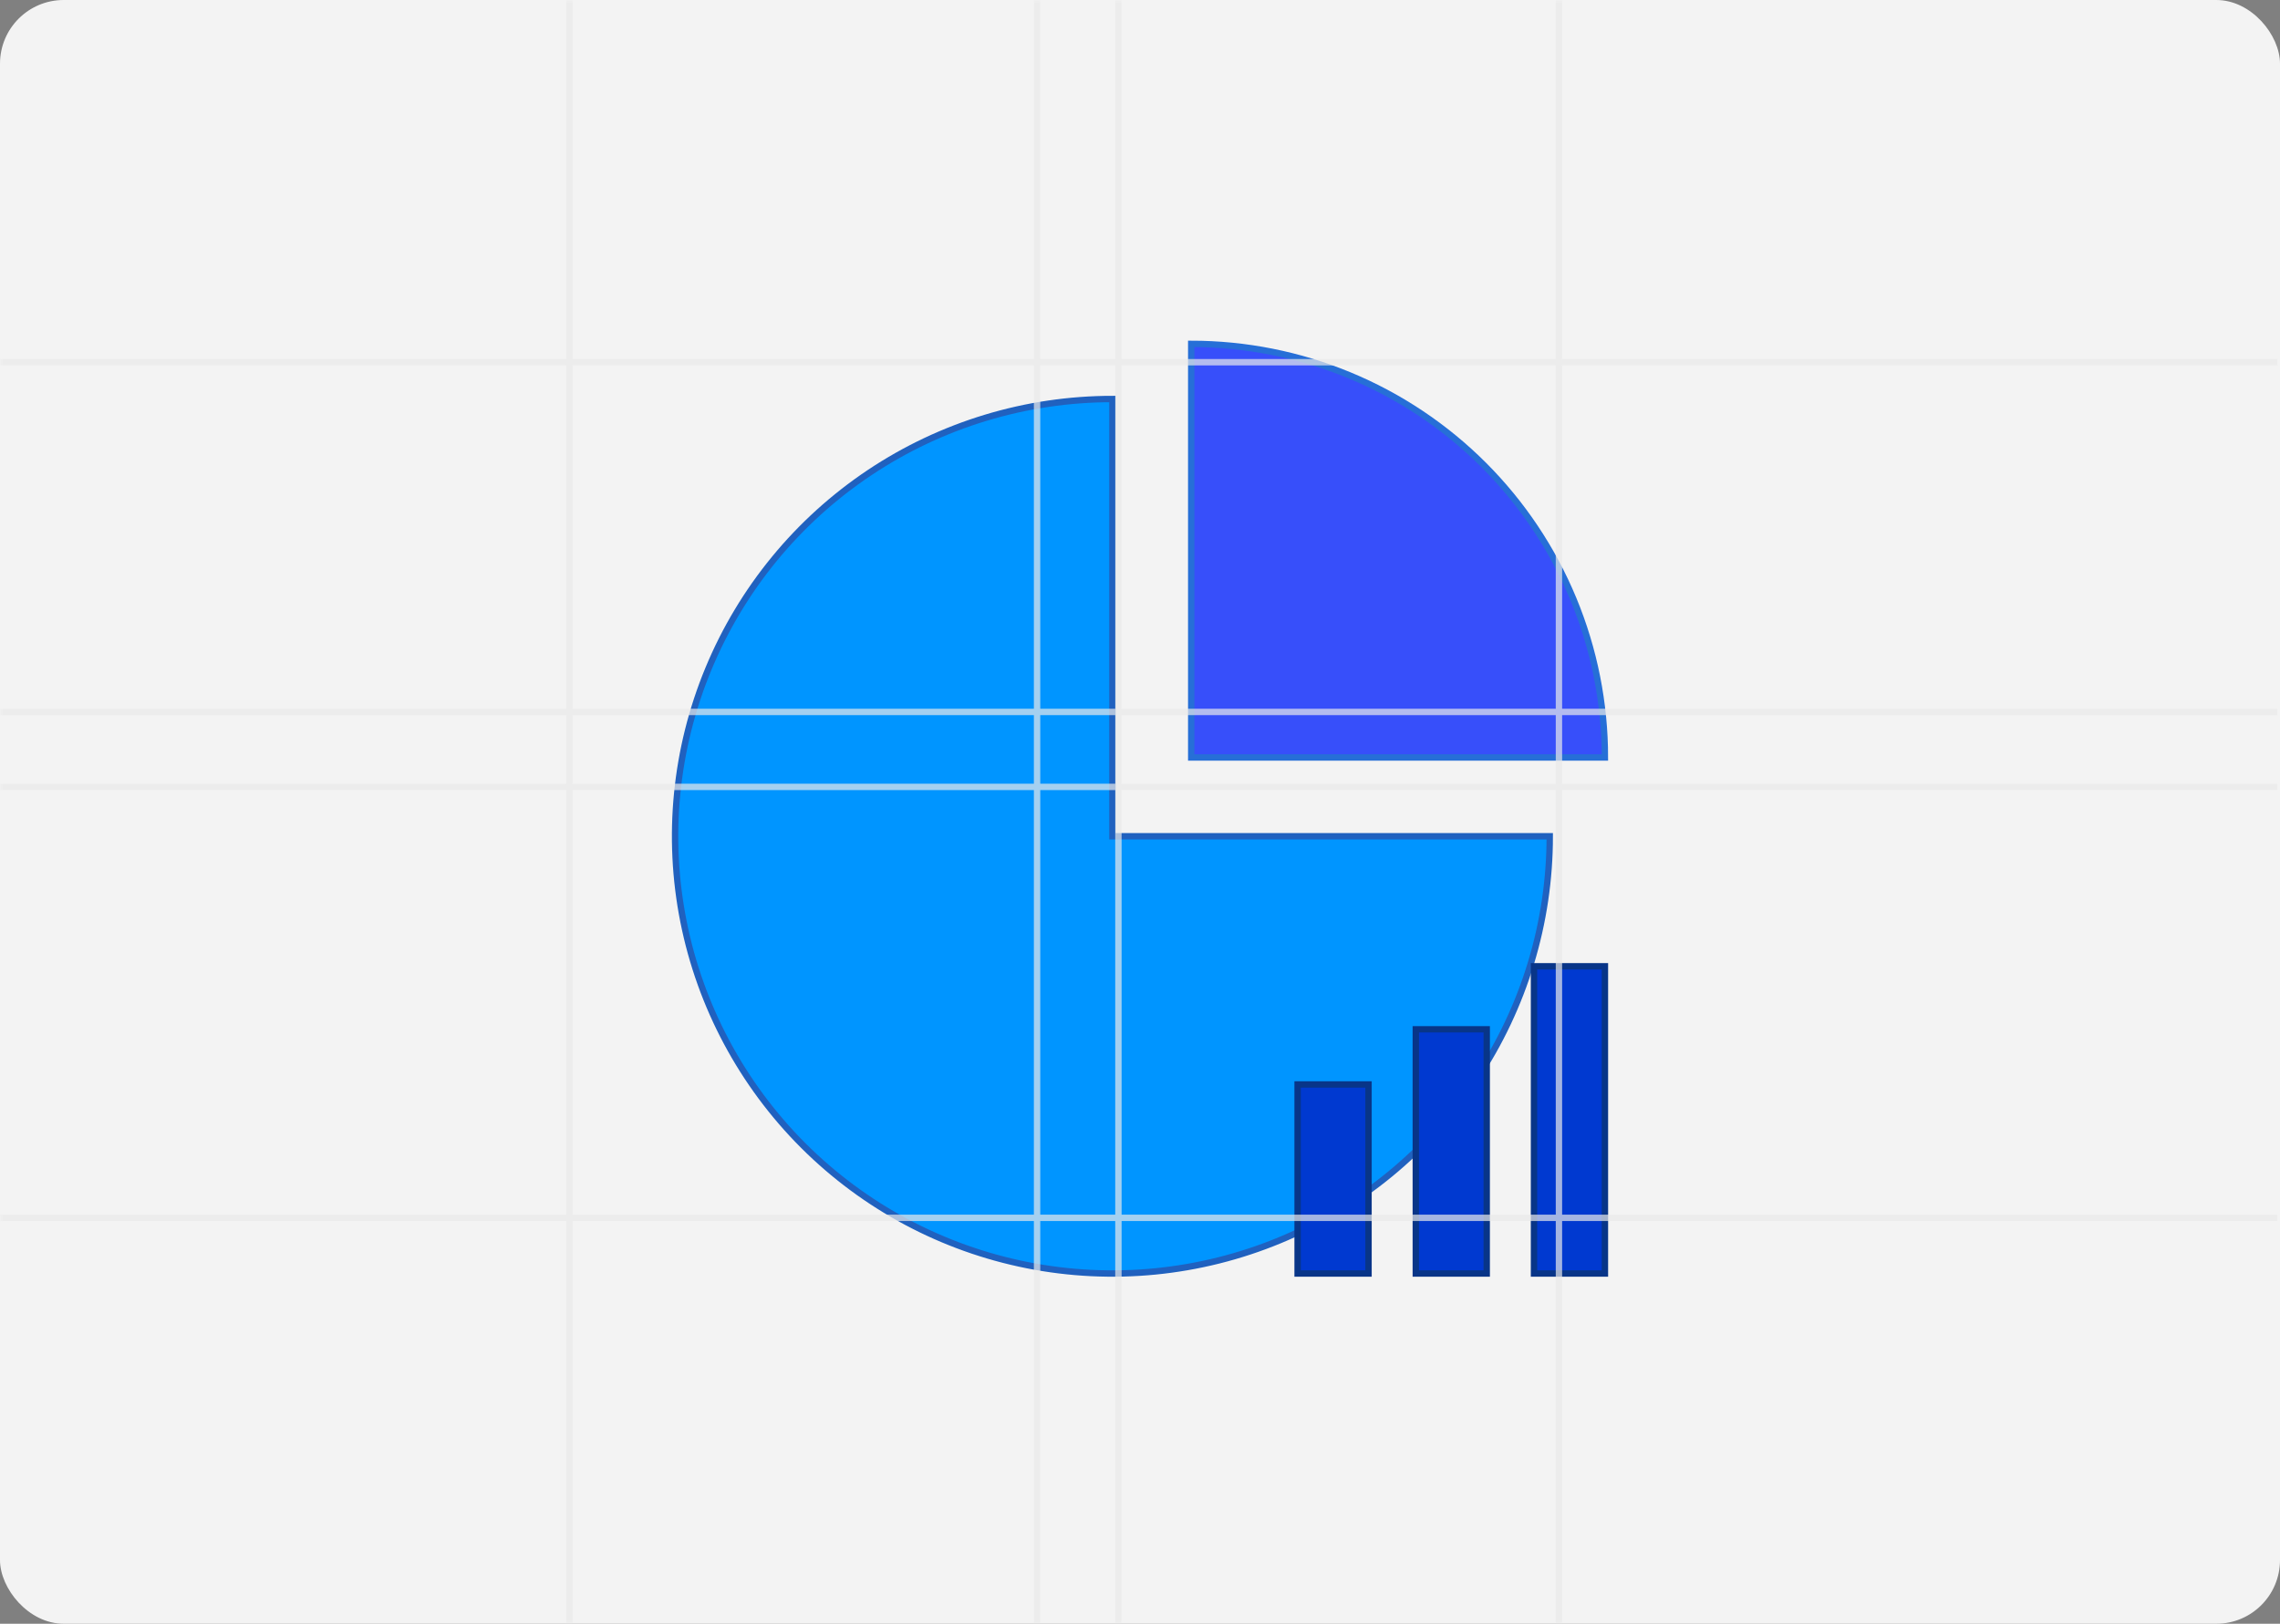 <svg xmlns="http://www.w3.org/2000/svg" width="358" height="255" viewBox="0 0 358 255" fill="none"><rect x="0" y="0" width="358" height="255" fill="#808080" stroke="none"/><g clip-path="url(#clip0_2583_12410)"><rect width="358" height="255" fill="#F3F3F3"></rect><path d="M251.999 118.958C251.999 110.427 250.319 101.98 247.055 94.099C243.79 86.218 239.005 79.058 232.974 73.026C226.942 66.994 219.781 62.209 211.9 58.945C204.019 55.68 195.572 54 187.042 54V118.958H251.999Z" fill="#374FFA" stroke="#266FD7"></path><path d="M243.339 131.331C243.339 144.912 239.312 158.189 231.766 169.481C224.221 180.774 213.496 189.576 200.948 194.773C188.4 199.97 174.593 201.33 161.273 198.681C147.952 196.031 135.716 189.491 126.113 179.887C116.509 170.284 109.969 158.048 107.319 144.727C104.67 131.407 106.03 117.6 111.227 105.052C116.425 92.504 125.226 81.779 136.519 74.234C147.811 66.689 161.088 62.661 174.669 62.661V131.331H243.339Z" fill="#0095FF" stroke="#2061BF"></path><rect x="203.746" y="170.305" width="11.136" height="29.695" fill="#0039D0" stroke="#083588"></rect><rect x="222.305" y="161.645" width="11.136" height="38.356" fill="#0039D0" stroke="#083588"></rect><rect x="240.865" y="151.746" width="11.136" height="48.254" fill="#0039D0" stroke="#083588"></rect><g style="mix-blend-mode:multiply"><mask id="mask0_2583_12410" style="mask-type:alpha" maskUnits="userSpaceOnUse" x="0" y="0" width="381" height="255"><rect width="381" height="255" fill="#6398E3"></rect></mask><g mask="url(#mask0_2583_12410)"><g style="mix-blend-mode:difference" opacity="0.7"><g style="mix-blend-mode:multiply"><path d="M162.838 -63.75L162.838 289.327" stroke="#EAEAEA"></path></g><g style="mix-blend-mode:multiply"><path d="M175.61 -63.75L175.61 289.327" stroke="#EAEAEA"></path></g><g style="mix-blend-mode:multiply"><path d="M89.406 -63.75L89.406 289.327" stroke="#EAEAEA"></path></g><g style="mix-blend-mode:multiply"><path d="M244.781 -63.75L244.782 289.327" stroke="#EAEAEA"></path></g><g style="mix-blend-mode:multiply"><path d="M357.594 123.577L-23.406 123.577" stroke="#EAEAEA"></path></g><g style="mix-blend-mode:multiply"><path d="M357.594 111.808L-23.406 111.808" stroke="#EAEAEA"></path></g><g style="mix-blend-mode:multiply"><path d="M357.594 56.885L-23.406 56.885" stroke="#EAEAEA"></path></g><g style="mix-blend-mode:multiply"><path d="M357.594 191.25L-23.406 191.25" stroke="#EAEAEA"></path></g></g></g></g></g><defs><clipPath id="clip0_2583_12410"><rect width="358" height="255" rx="10" fill="white"></rect></clipPath></defs></svg>